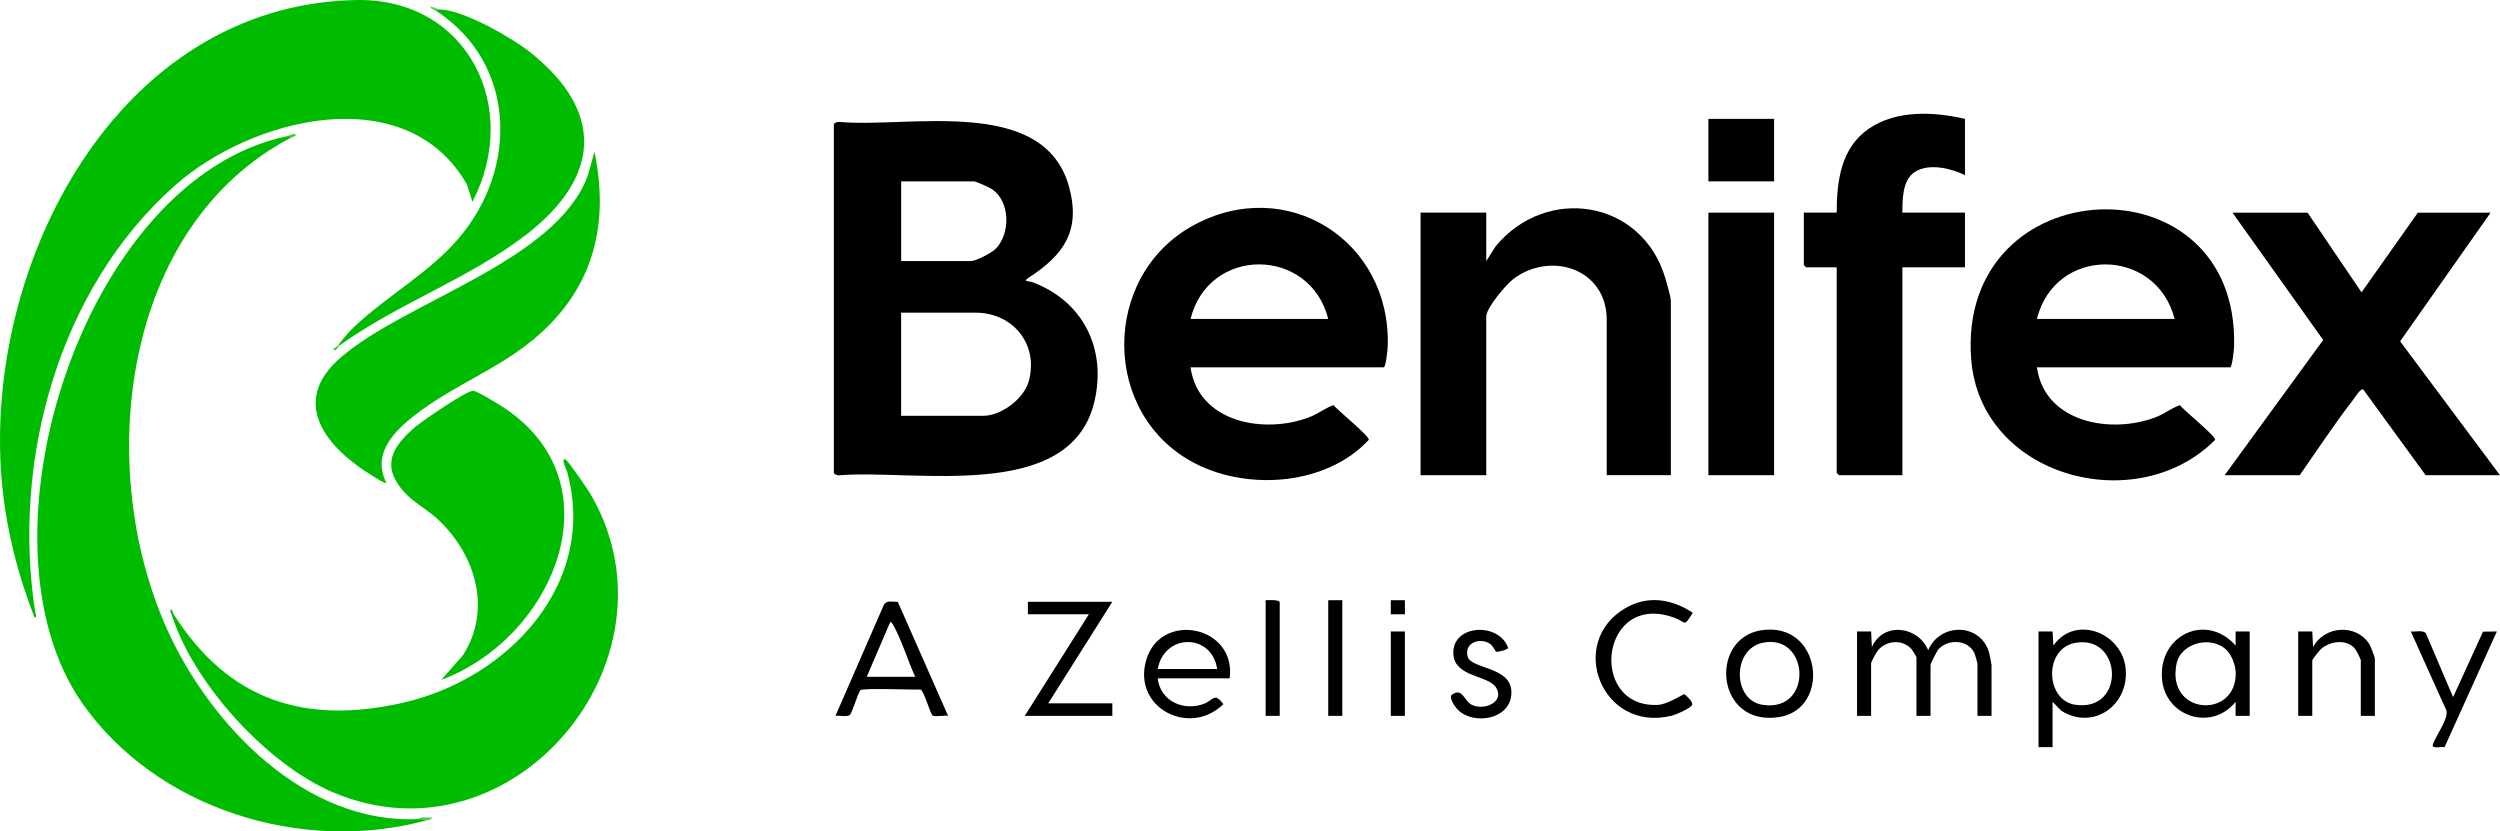 <?xml version="1.0" encoding="UTF-8"?>
<svg id="Layer_2" data-name="Layer 2" xmlns="http://www.w3.org/2000/svg" viewBox="0 0 1597.02 531.11">
  <defs>
    <style>
      .cls-1 {
        fill: #4dd04d;
      }

      .cls-2 {
        fill: #00bc00;
      }

      .cls-3 {
        fill: #50d150;
      }

      .cls-4 {
        fill: #38cb38;
      }

      .cls-5 {
        fill: #41cd41;
      }
    </style>
  </defs>
  <g id="Layer_1-2" data-name="Layer 1">
    <g>
      <path class="cls-2" d="M301.81,128.84l-3.5-10.96c-38.66-67.66-137.34-42.94-186.39.47C37.2,184.49,7.38,294.54,22.55,391.37c.16,1.05,1.34,3.26-.53,3.03-10.97-28.14-18.46-58.11-20.99-88.35C-10.4,169.45,74.27,3.13,227.33.02c71.33-1.45,105.86,68.58,74.48,128.82Z"/>
      <path class="cls-2" d="M183.9,86.92c1.8-.41,2.47-.08,2,1-108.47,56.92-125.66,210.88-79.13,314.15,27.48,60.99,88.53,125.03,161.08,121.12,1.37-.62,3.91-.63,4,1-79.07,21.28-171.85-7.26-219.27-74.96-73.02-104.24,1.14-336.11,131.33-362.3Z"/>
      <path class="cls-2" d="M109.95,393.4c-.29-1.29-.28-1.59,1-1,34.77,54.84,83.53,70.96,146.92,56.42,66.27-15.2,124.14-75.72,104.44-147.28-.24-.86-4.49-9.71-1.02-7.97,1.84.92,14.5,19.51,16.31,22.65,60.65,105.18-50.34,238.62-165.06,189.85-41.83-17.79-88.82-69.32-102.58-112.67Z"/>
      <path class="cls-2" d="M246.86,308.54c-.84.68-6.94-3.38-8.29-4.19-29.65-17.8-54.45-47.18-20.71-76.18,41.95-36.05,137.43-61.21,157.67-116.03l4.23-15.23c10.36,50.15-2.65,91.97-43.07,123.18-20.88,16.12-45.43,26.06-66.58,41.31-15.04,10.85-33.75,26.54-23.26,47.13Z"/>
      <path class="cls-2" d="M281.85,434.33l13.8-15.66c19.11-29.38,7.75-65.53-16.79-87.68-6.55-5.91-15.1-10.32-20.97-16.99-14.54-16.52-7.4-28.44,6.95-40.91,4.6-3.99,33.35-23.67,37.4-23.46,2.23.11,11.23,5.66,13.88,7.2,81.28,47.18,39.5,150.02-34.27,177.5Z"/>
      <path class="cls-2" d="M280.84,6.05c14.5,0,45.77,17.79,57.42,27,48.61,38.4,45.21,80.56-2.54,117.18-36.61,28.08-81.51,43.58-118.84,70.47h-1c3.72-4.73,6.41-8.22,10.98-12.49,21.19-19.8,47.55-34.06,66.48-56.38,37.78-44.54,36.44-111.25-14.5-144.77-1.96-1.55,0-1.36,2-1Z"/>
      <path class="cls-1" d="M267.85,523.19c.09,0-.13-.84,1.48-.97,2.17-.18,4.35,0,6.51-.02.3,1.46-2.44,1.57-3.99,1.99l-4-1Z"/>
      <path class="cls-3" d="M280.84,6.05c-.84,0-1.76.04-2,1-1.3-.85-3.56-1.09-4-2.99l6,1.99Z"/>
      <path class="cls-5" d="M216.88,220.69c-.86.62-1.48,3.34-3.49,3l-.5-.5c.53-1.13,2.46-1.82,2.99-2.5h1Z"/>
      <path class="cls-4" d="M183.9,86.92c1.14-.23,2.96-1.92,4.99-.99.33,1.32-1.64,1.27-2.99,1.99l-2-1Z"/>
      <path class="cls-2" d="M110.95,392.41l-1,1c-.4-1.26-1.38-2.38-.99-3.99,1.42-.35,1.18,1.71,1.99,2.99Z"/>
      <g>
        <path d="M659.59,180.26c-2.02-.76-6.61-.2-2.69-2.73,22.33-14.43,33.86-29.91,25.95-58.42-16.16-58.27-102.45-37.17-146.72-41.22-1.15-.1-3.11.45-3.45,1.55v222.63c0,.83,2.42,1.77,3.45,1.55,47.81-4.02,147.63,17.81,162.96-46.96,7.97-33.67-7.04-64.14-39.5-76.38ZM575.66,115.87h46.47c1.53,0,10.17,4,11.83,5.16,11.45,7.99,11.52,28.19,2.2,37.8-2.61,2.69-12.6,7.95-16.02,7.95h-44.47v-50.91ZM657.12,243.67c-3.16,11.21-17.61,21.95-29,21.95h-52.47v-65.89h47.47c24.22,0,40.6,20.54,34,43.94Z"/>
        <path d="M1392.51,258.79c-5.36,1.91-9.76,5.5-15.09,7.59-28.55,11.19-71.24,3.81-76.22-31.71h123.42c1.29,0,2.48-11.19,2.54-13.43,3.26-121.79-177.05-113.99-167.97,7.98,5.62,75.55,105.74,102.28,155.87,51.74.42-2.37-19.97-18.77-22.56-22.16ZM1389.15,203.72h-87.95c11.58-46.72,76.17-46.1,87.95,0Z"/>
        <path d="M762.24,144.02c-58.97,32.33-58.98,121.12,1.28,152.06,34.2,17.56,84,13.86,110.88-15.13.43-2.46-19.92-18.8-22.56-22.16-5.36,1.91-9.76,5.5-15.09,7.59-28.55,11.19-71.24,3.81-76.22-31.71h123.42c1.3,0,2.46-11.17,2.54-13.43,2.25-67.61-64.66-109.89-124.26-77.21ZM760.54,203.72c11.57-46.64,76.24-46.22,87.95,0h-87.95Z"/>
        <path d="M955.45,157.32l-6.02,9.46v-30.95h-41.97v167.72h41.97v-101.33c0-5.59,12.87-20.78,17.66-24.29,24.06-17.64,59.29-5.95,59.29,26.28v99.33h40.97v-111.31c0-2.39-2.63-11.52-3.5-14.47-14.89-50.3-76-59.64-108.4-20.45Z"/>
        <path d="M1533.22,218.02l57.8-82.18h-46.47l-35.98,50.9-34.48-50.9h-47.97l57.95,81.34-62.95,86.38h47.97c11.22-16.1,22.15-32.71,34.16-48.24,1.28-1.65,4.22-6.71,6.3-6.68l39.99,54.92h47.47l-63.8-85.54Z"/>
        <path d="M1193.96,82.11c-17.91,12.21-20.64,33.38-20.67,53.72h-20.99v33.44c0,.11,1.39,1.5,1.5,1.5h19.49v131.28c0,.11,1.39,1.5,1.5,1.5h40.47v-132.78h39.98v-34.94h-39.98c.02-8.4,0-20.63,7.66-25.79,8.98-6.05,23.23-2.58,32.32,1.83v-35.94c-19.83-4.59-43.75-5.77-61.28,6.18Z"/>
        <rect x="1091.34" y="135.83" width="41.97" height="167.72"/>
        <rect x="1091.34" y="75.93" width="41.97" height="39.93"/>
      </g>
      <g>
        <path d="M1231.75,415.38c-6.46-15.51-28.74-18.37-35.98-2l-.49-10h-9v53.92h8.99v-33.44c0-1.18,3.36-7.22,4.47-8.51,5.55-6.46,15.86-7.08,21.53-.49.53.62,2.98,4.72,2.98,5.01v37.44h8.99v-32.45c0-.85,4.05-8.95,4.98-10,6.23-7.01,19.42-6.39,23.22,2.79.31.75,1.78,5.88,1.78,6.21v33.44h8.99v-32.45c0-.47-1.18-6.6-1.44-7.55-5.23-19.54-31.5-19.76-39.04-1.92Z"/>
        <path d="M1311.7,412.38l-.49-9h-9v73.88h8.99v-28.95l5.67,5.81c20.43,12.63,43.27-3.58,41.02-27-2.21-22.94-32.13-34.72-46.19-14.74ZM1325.78,450.22c-19.37-2.8-20.35-36.11.15-39.6,29.97-5.11,31.95,44.24-.15,39.6Z"/>
        <path d="M564.77,386.02l-31.08,71.27c2.38-.36,7.19.79,9.03-.45,1.61-1.09,5.14-13.67,6.85-15.9,1.22-1.59,33.51-.18,38.45-.48,2.25.77,6.29,15.74,7.79,16.67,1.46.92,7.58-.3,9.83.15l-32.09-72.75c-2.85-.06-7-1.19-8.78,1.48ZM553.67,432.34l15-34.94c.64-.49,1.83,1.63,2.19,2.29,5.49,10.24,8.97,22.07,13.79,32.65h-30.98Z"/>
        <path d="M1428.12,412.37c-18.86-21.31-49.46-6.57-47,21.51,2.11,24.08,31.76,33.52,47,14.43v8.99s9,0,9,0v-53.91h-9s0,8.98,0,8.98ZM1390.38,424.08c2.8-13.79,22.98-18.47,32.41-8.37,3.07,3.29,5.33,9.6,5.41,14.11.55,29.7-44.51,27.19-37.82-5.75Z"/>
        <polygon points="656.61 384.42 656.61 392.41 695.58 392.41 654.61 457.3 710.57 457.3 710.57 449.31 669.6 449.31 710.57 384.42 656.61 384.42"/>
        <path d="M1070.35,394.9c6.77,2.58,5.09,6.12,11-3.48-13.51-8.88-28.85-11.34-43.27-2.81-37.16,21.97-14.93,79.46,29.72,68.62,2.84-.69,11.83-4.56,13.12-6.91,1.07-1.95-4.61-6.83-5.06-6.84-.93,0-10.46,6.55-17.04,6.83-44.88,1.89-36.54-73.75,11.53-55.42Z"/>
        <path d="M732.24,421.54c-9.05,30.76,27.85,49.38,49.26,28.27-5.78-7.81-6.46-2.49-12.25-.28-13.17,5.04-28.05-1.62-29.7-16.19h45.97c4.43-33.63-44.04-43.22-53.28-11.8ZM739.56,427.35c4.21-22.82,34.45-23.07,37.98,0h-37.98Z"/>
        <path d="M1125.06,402.63c-33.65,5.29-28.97,61.86,11.51,55.43,33.46-5.32,27.04-61.48-11.51-55.43ZM1125.88,450.24c-19.25-3.05-19.38-35.6.16-39.64,30.06-6.21,32.54,44.82-.16,39.64Z"/>
        <path d="M1477.6,413.38l-.49-10h-9v53.92h8.99v-35.44c0-.65,4.65-6.48,5.65-7.34,5.72-4.91,15.66-6.4,21.26-.57,1,1.04,4.08,6.98,4.08,7.91v35.44h8.99v-36.44c0-1.03-2.72-8.15-3.55-9.44-8.49-13.2-28.73-11.68-35.93,1.96Z"/>
        <path d="M1586.17,403.52l-19.11,41.79-17.49-40.94c-2.22-1.98-6.61-.65-9.51-.98l22.8,50.65c1.13,5.66-7.17,16.29-8.79,21.75-.84,2.82,5.91.94,7.51,1.54l33.43-73.94-8.85.13Z"/>
        <path d="M937.64,419.65c-2.59-8.61,6.94-12.56,13.7-8.69,2.39,1.37,3.93,5.08,4.26,5.27,1,.58,7.72-1.23,7.8-2.35-5.79-16.69-36.02-15.14-34.99,3.95.81,14.96,22.73,13.4,27.44,21.59,5.34,9.29-8.09,14.69-15.78,10.76-4.76-2.43-5.98-11.36-12.61-6.34-2.12,1.61,1.86,7.35,3.14,8.81,10.23,11.58,36.46,6.89,34.83-11.82-1.3-14.89-25.5-13.61-27.78-21.18Z"/>
        <rect x="848.49" y="383.42" width="8.99" height="73.88"/>
        <path d="M808.51,383.42v73.88h8.99v-72.38c0-2.08-7.33-1.5-8.99-1.5Z"/>
        <rect x="888.46" y="403.39" width="8.99" height="53.91"/>
        <rect x="888.46" y="383.42" width="9" height="9"/>
      </g>
    </g>
  </g>
</svg>